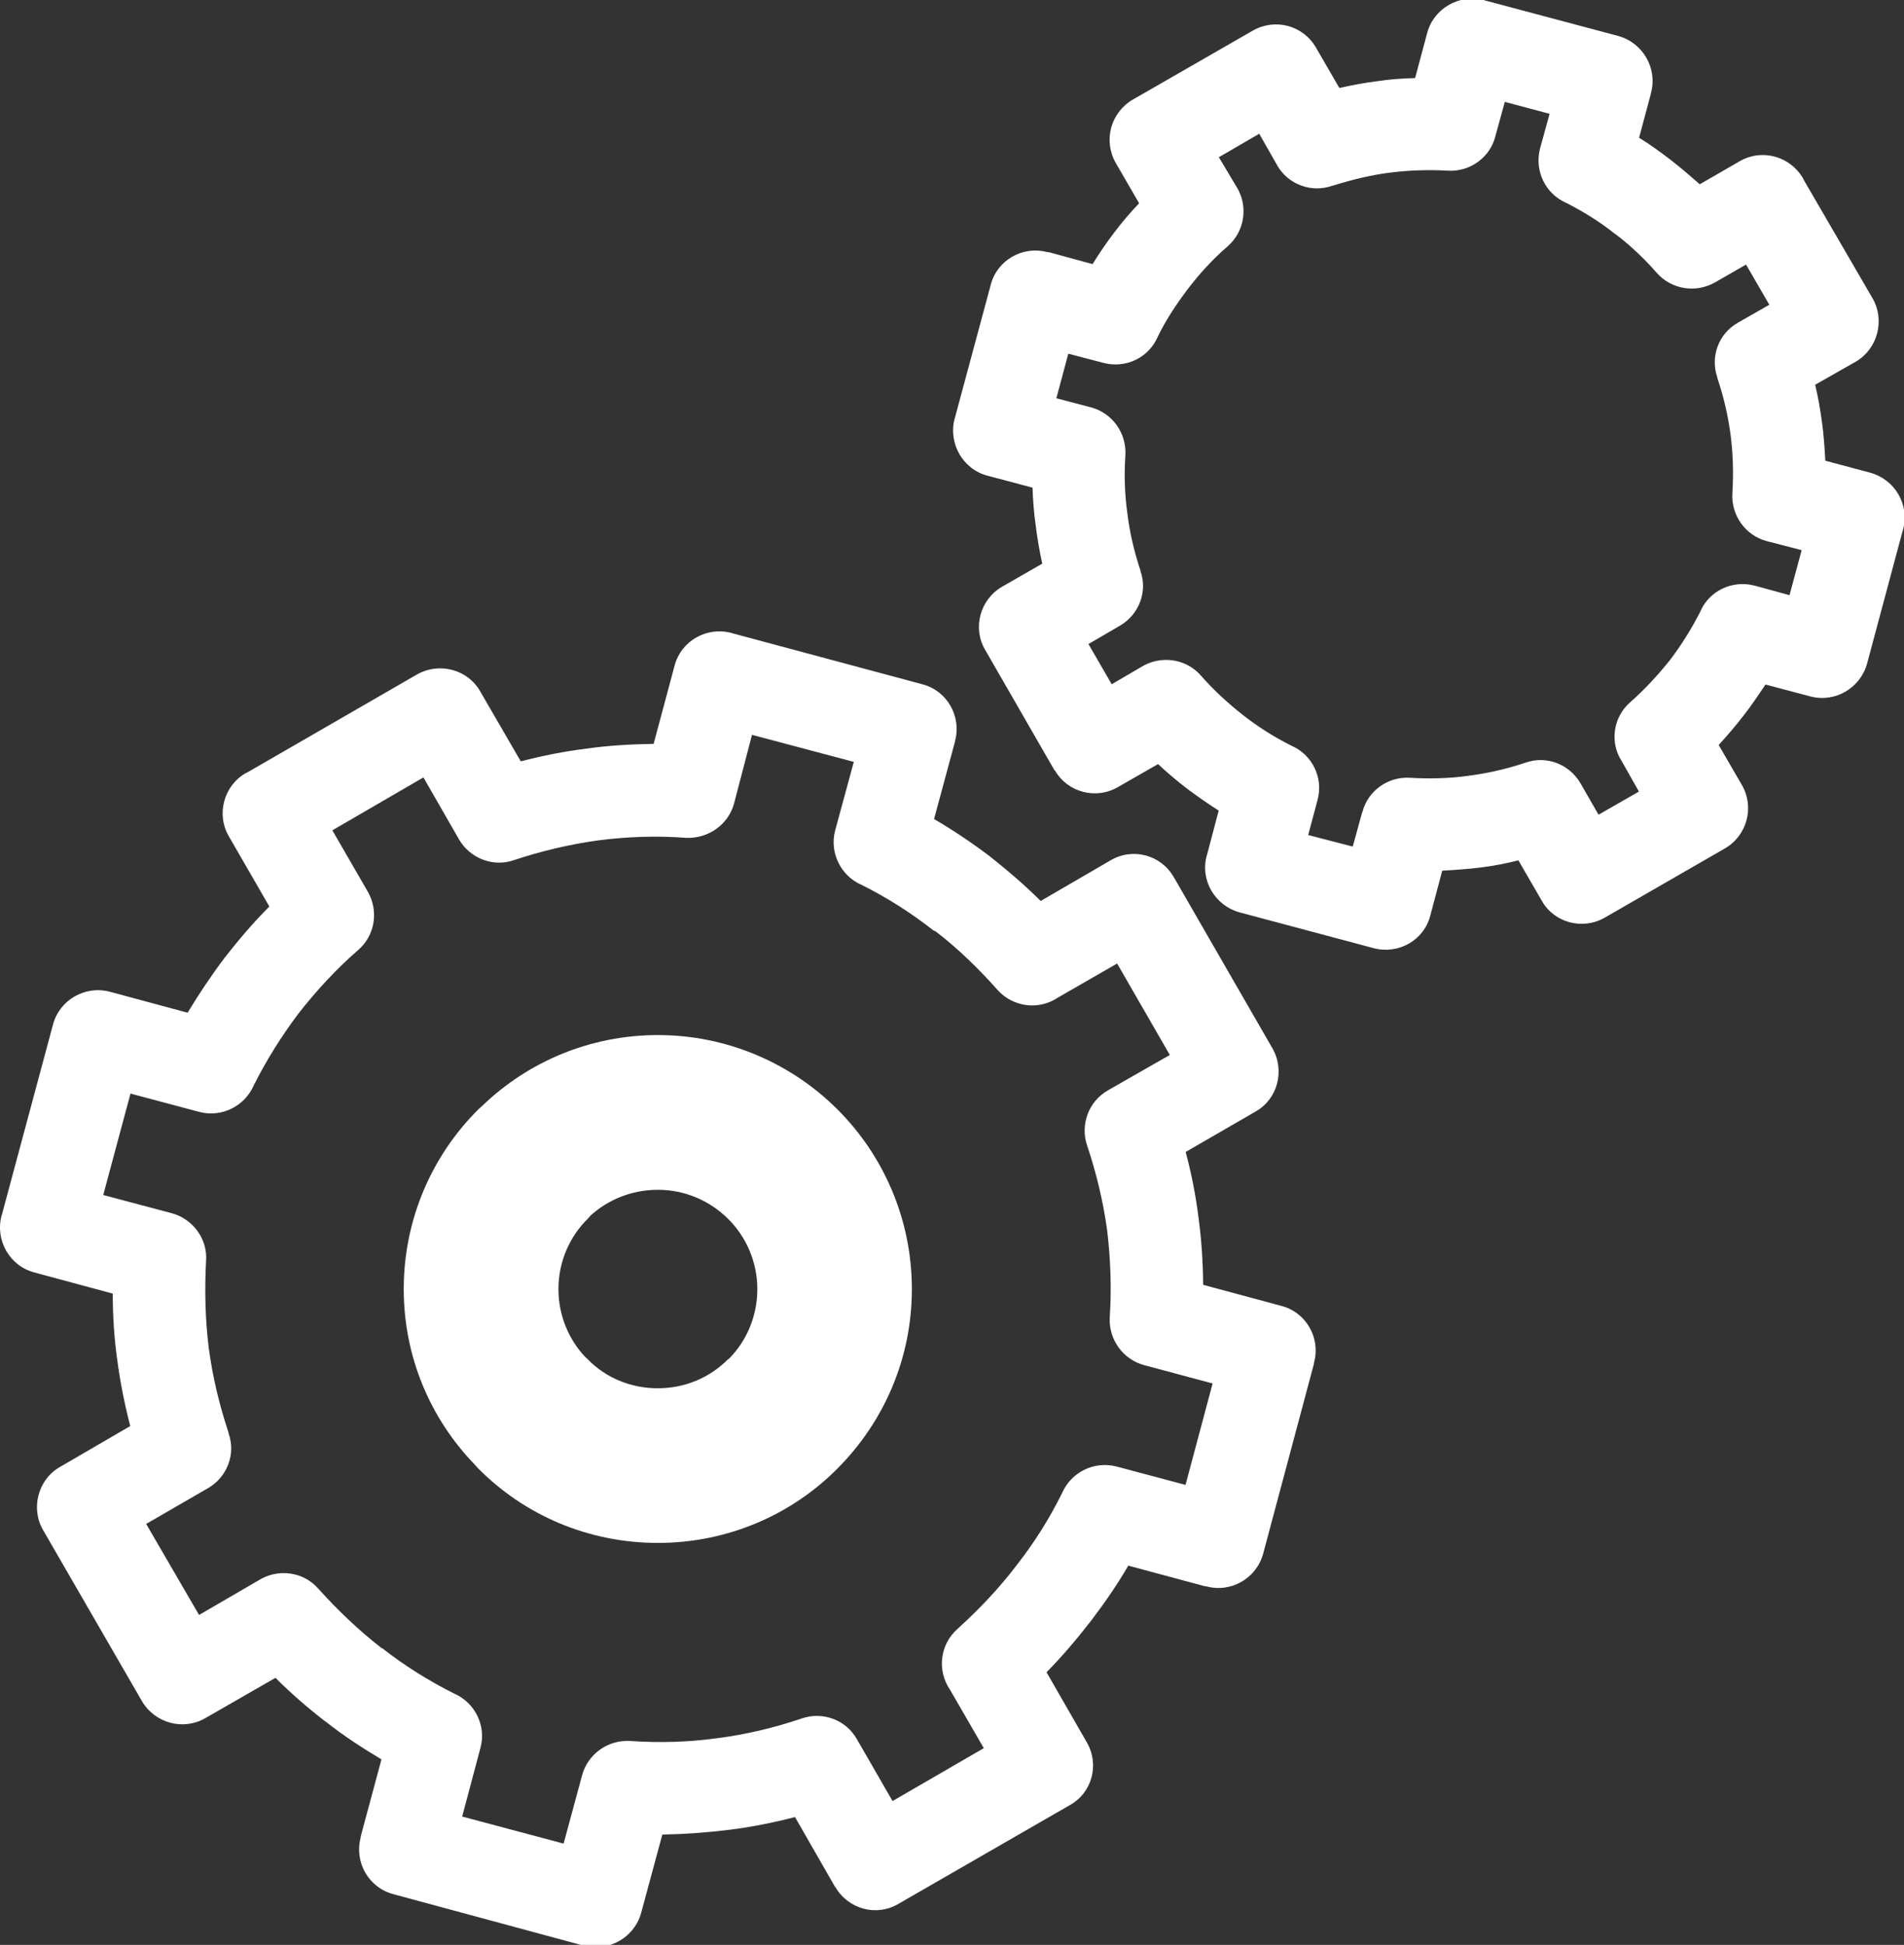 <?xml version="1.0" encoding="utf-8"?>
<!-- Generator: Adobe Illustrator 23.0.1, SVG Export Plug-In . SVG Version: 6.00 Build 0)  -->
<svg version="1.1" id="Ebene_1" xmlns="http://www.w3.org/2000/svg" xmlns:xlink="http://www.w3.org/1999/xlink" x="0px" y="0px"
	 viewBox="0 0 464 474" style="enable-background:new 0 0 464 474;" xml:space="preserve">
<rect x="0" y="0" width="464" height="474" fill="#333333" stroke="none"/>
<style type="text/css">
	.st0{fill:#FFFFFF;}
</style>
<path class="st0" d="M455.72,115.19l-10.9-2.91c-0.15-3.1-0.39-6.2-0.78-9.2c-0.44-3.21-0.96-6.3-1.69-9.31l9.89-5.62
	c5.33-3.11,7.17-10.08,4.12-15.41l-16.73-28.79l-0.24-0.49c-3.16-5.43-10.04-7.28-15.42-4.17l-9.74,5.62
	c-2.23-1.94-4.42-3.87-6.69-5.62l-0.49-0.39c-2.42-1.85-4.94-3.68-7.61-5.33l2.86-10.67l0.05-0.29c1.6-6.01-1.99-12.21-8.04-13.86
	l-32.38-8.63l-0.29-0.1c-5.97-1.55-12.22,2.03-13.82,7.95l-2.96,11.05c-3.15,0.1-6.15,0.29-9.25,0.77
	c-3.11,0.39-6.16,0.97-9.21,1.65l-5.67-9.79c-3.16-5.53-10.04-7.28-15.46-4.17l-29.32,16.86c-5.33,3.2-7.13,9.98-4.02,15.41
	l5.67,9.79c-2.13,2.23-4.22,4.66-6.1,7.18c-1.85,2.42-3.64,5.04-5.24,7.65l-10.66-2.91h-0.34c-6.02-1.65-12.26,1.94-13.82,7.95
	l-8.72,32.38l-0.09,0.29c-1.56,6.01,2.03,12.31,8.04,13.86l10.96,2.91c0.09,3.11,0.34,6.2,0.77,9.21c0.39,3.11,0.92,6.3,1.6,9.31
	l-9.79,5.62c-5.38,3.11-7.28,10.08-4.12,15.41l16.91,29.37h0.09c3.06,5.33,9.94,7.17,15.32,4.07l9.8-5.62
	c2.27,2.12,4.69,4.16,7.22,6.1c2.47,1.84,4.99,3.58,7.56,5.23l-2.81,10.66l-0.1,0.3c-1.65,6.01,1.99,12.21,8.05,13.86l32.32,8.63
	l0.35,0.1c6.05,1.55,12.21-1.94,13.76-7.95l2.91-10.95c3.16-0.2,6.3-0.39,9.31-0.77c3.15-0.39,6.2-0.97,9.25-1.75l5.73,9.89l0,0
	c3,5.33,9.94,7.18,15.32,4.07l29.27-16.86c5.38-3.11,7.27-9.99,4.17-15.42l-5.68-9.79c2.13-2.33,4.12-4.66,6.07-7.18
	c1.89-2.42,3.58-4.94,5.33-7.56l10.66,2.82l0.34,0.09c5.97,1.56,12.12-2.03,13.77-8.04l8.68-32.38l0.1-0.29
	C465.37,122.95,461.78,116.84,455.72,115.19L455.72,115.19z M436.1,145.05L436.1,145.05l-8.49-2.32c-5.52-1.46-11.2,1.36-13.28,6.39
	c-2.08,4.07-4.56,8.05-7.27,11.63c-3.01,3.78-6.25,7.28-9.75,10.37c-4.26,3.68-5.03,9.89-2.12,14.34l4.21,7.46l-9.84,5.63
	l-4.41-7.66c-2.76-4.74-8.39-6.78-13.33-5.03l-0.29,0.09c-4.42,1.46-9.01,2.52-13.62,3.11c-4.66,0.67-9.5,0.77-14.4,0.49
	c-5.38-0.3-10.22,3.3-11.48,8.33h-0.05l-2.32,8.44l-10.86-2.81l2.28-8.54c1.5-5.52-1.41-11.15-6.45-13.27
	c-4.21-2.13-8.04-4.56-11.53-7.28l0,0c-3.83-3.01-7.32-6.2-10.46-9.79c-3.73-4.27-9.99-4.94-14.59-2.04l-7.13,4.17l-5.67-9.8
	l7.65-4.46c4.7-2.71,6.79-8.34,5.04-13.28l-0.05-0.29c-1.5-4.56-2.57-9.01-3.15-13.77c-0.64-4.56-0.82-9.4-0.49-14.15
	c0.34-5.52-3.25-10.36-8.34-11.72l-8.48-2.23l2.91-10.86l8.53,2.23c5.48,1.46,11.1-1.26,13.28-6.39c2.03-4.17,4.56-7.95,7.27-11.54
	c2.86-3.77,6.15-7.37,9.75-10.46c4.31-3.78,5.08-10.08,2.03-14.74l-4.17-6.98l9.84-5.72l4.41,7.75c2.67,4.66,8.39,6.69,13.33,4.94
	l0.34-0.09c4.37-1.36,9.02-2.52,13.62-3.11c4.61-0.59,9.41-0.77,14.35-0.49c5.38,0.3,10.22-3.3,11.48-8.34l2.32-8.43l10.91,2.91
	l-2.32,8.43c-1.46,5.53,1.4,11.15,6.39,13.28c4.17,2.13,8.1,4.56,11.63,7.37l0.44,0.3c3.68,2.81,7.03,6,9.99,9.4
	c3.63,4.07,9.55,4.94,14.15,2.32l7.6-4.36l5.67,9.79l-7.65,4.37c-4.79,2.71-6.74,8.34-5.04,13.28l0.05,0.29
	c1.5,4.46,2.57,9.01,3.2,13.77c0.59,4.56,0.73,9.3,0.44,14.24c-0.34,5.43,3.25,10.27,8.29,11.63l8.59,2.23L436.1,145.05
	L436.1,145.05z M312.26,318.26L312.26,318.26l-19.05-5.13c-0.05-5.43-0.39-10.86-1.11-16.19c-0.68-5.53-1.75-10.96-3.16-16.19
	l17.11-9.89c5.28-3.01,7.13-9.89,4.07-15.32l-23.79-41.29l-0.3-0.49c-3.1-5.43-9.98-7.27-15.41-4.07l-17.01,9.89
	c-3.78-3.78-7.85-7.27-12.12-10.66l-0.24-0.2c-4.37-3.3-8.82-6.3-13.62-9.11l5.08-18.8l0.05-0.3c1.56-6.01-1.99-12.21-8.04-13.76
	l-46.23-12.41l-0.3-0.1c-6.01-1.55-12.21,1.94-13.81,8.04l-5.09,19.01c-5.43,0.09-11,0.39-16.38,1.16c-5.43,0.67-10.76,1.74-16,3.1
	l-9.89-17.06c-3.01-5.33-9.94-7.17-15.32-4.16l-41.29,23.84l-0.59,0.29c-5.33,3.11-7.17,10.08-4.02,15.41l9.84,17.06
	c-3.87,3.87-7.41,8.04-10.76,12.31c-3.3,4.36-6.34,8.91-9.16,13.57l-18.7-5.04l-0.34-0.09c-6.06-1.56-12.22,2.12-13.77,8.04
	L0.48,295.97l-0.1,0.3c-1.6,6.01,1.99,12.31,8.05,13.86l19.05,5.14c0,5.42,0.34,10.85,1.11,16.28c0.72,5.43,1.8,10.76,3.15,16
	l-17.15,9.98c-5.28,3.01-7.18,9.99-4.12,15.32l24.09,41.69c3.15,5.42,10.03,7.27,15.36,4.26l17.21-9.89
	c3.78,3.78,7.8,7.28,12.07,10.57l0.29,0.19c4.27,3.39,8.77,6.3,13.47,9.11l-5.03,18.71l-0.05,0.39c-1.56,6.01,1.99,12.21,8.04,13.77
	l46.2,12.5h0.34c6.05,1.56,12.21-2.03,13.81-8.04l5.14-19c5.48-0.1,10.86-0.49,16.29-1.16c5.47-0.68,10.8-1.75,16.04-3.11
	l9.84,17.16v-0.1c3.15,5.43,10.08,7.27,15.41,4.07l41.73-24.04c5.43-3.01,7.27-9.89,4.12-15.32l-9.8-17.06
	c3.83-3.87,7.42-8.14,10.81-12.5c3.25-4.27,6.35-8.72,9.11-13.48l18.76,5.04h0.24c6.06,1.65,12.22-1.94,13.87-7.95l12.36-46.23
	l0.05-0.39C321.86,326.12,318.32,319.82,312.26,318.26L312.26,318.26z M288.91,361.89L288.91,361.89l-16.73-4.46
	c-5.53-1.46-11.1,1.35-13.33,6.39c-3.05,6.2-6.78,12.12-10.95,17.45c-4.32,5.72-9.21,10.86-14.54,15.7
	c-4.32,3.78-5.04,10.17-1.85,14.83l8.24,14.25l-22.24,12.89l-8.72-15.13c-2.71-4.75-8.38-6.69-13.28-5.04l-0.29,0.1
	c-6.64,2.23-13.52,3.88-20.5,4.76c-6.89,0.96-14.01,1.16-21.23,0.67c-5.48-0.29-10.27,3.3-11.63,8.34l-4.51,16.67l-24.72-6.59
	l4.46-16.76c1.45-5.33-1.31-10.96-6.35-13.18c-6.2-3.11-12.11-6.79-17.54-11.05l-0.25-0.1c-5.62-4.37-10.76-9.31-15.37-14.44
	c-3.72-4.27-9.98-4.94-14.58-2.03l-14.49,8.43l-12.89-22.19l15.08-8.72c4.69-2.71,6.78-8.34,5.03-13.28l-0.05-0.29
	c-2.22-6.69-3.87-13.57-4.79-20.46c-0.87-6.88-1.06-14.06-0.67-21.42c0.39-5.33-3.3-10.17-8.29-11.53l-16.77-4.46l6.64-24.72
	l16.73,4.46c5.48,1.45,11.05-1.36,13.28-6.4c3.1-6.2,6.83-12.12,10.9-17.54c4.42-5.63,9.31-10.96,14.59-15.51
	c4.12-3.58,4.99-9.5,2.37-14.15l-8.68-15.02l22.2-12.89l8.68,15.12c2.71,4.66,8.38,6.79,13.37,5.04c6.69-2.23,13.67-3.88,20.7-4.84
	c6.84-0.87,14.06-1.16,21.28-0.59c5.48,0.2,10.32-3.3,11.68-8.43l4.36-16.68l24.81,6.59l-4.56,16.76
	c-1.41,5.43,1.46,11.06,6.4,13.19c6.24,3.1,12.16,6.88,17.59,11.15l0.49,0.19c5.43,4.17,10.51,9.11,15.07,14.25
	c3.78,4.26,10.08,5.03,14.69,1.94l14.49-8.34l12.84,22.29L270,265.73c-4.74,2.72-6.73,8.34-5.13,13.28
	c2.27,6.69,3.97,13.77,4.94,20.84c0.82,6.88,1.11,14.06,0.63,21.23c-0.29,5.42,3.3,10.27,8.39,11.62l16.68,4.47L288.91,361.89
	L288.91,361.89z M160.32,252.26L160.32,252.26c-16.48,0-31.59,6.49-42.69,17.15l-1.07,0.97c-11.2,11.15-18.17,26.66-18.17,43.81
	c0,16.48,6.5,31.5,17.11,42.55l1.06,1.16c11.15,11.25,26.66,18.13,43.76,18.13c17.06,0,32.63-6.89,43.77-18.13l0,0
	c11.2-11.24,18.13-26.65,18.13-43.71c0-17.15-6.98-32.67-18.13-43.81C192.94,259.24,177.38,252.26,160.32,252.26L160.32,252.26z
	 M177.53,331.26L177.53,331.26h-0.1c-4.41,4.46-10.47,7.08-17.11,7.08c-6.68,0-12.79-2.62-17.1-7.08l-0.64-0.59
	c-4.02-4.26-6.49-10.17-6.49-16.48c0-6.69,2.71-12.79,7.13-17.15l0.67-0.77c4.27-3.88,10.04-6.3,16.43-6.3
	c6.69,0,12.71,2.71,17.11,7.08c4.41,4.36,7.13,10.46,7.13,17.15S181.84,326.99,177.53,331.26L177.53,331.26z"/>
</svg>
